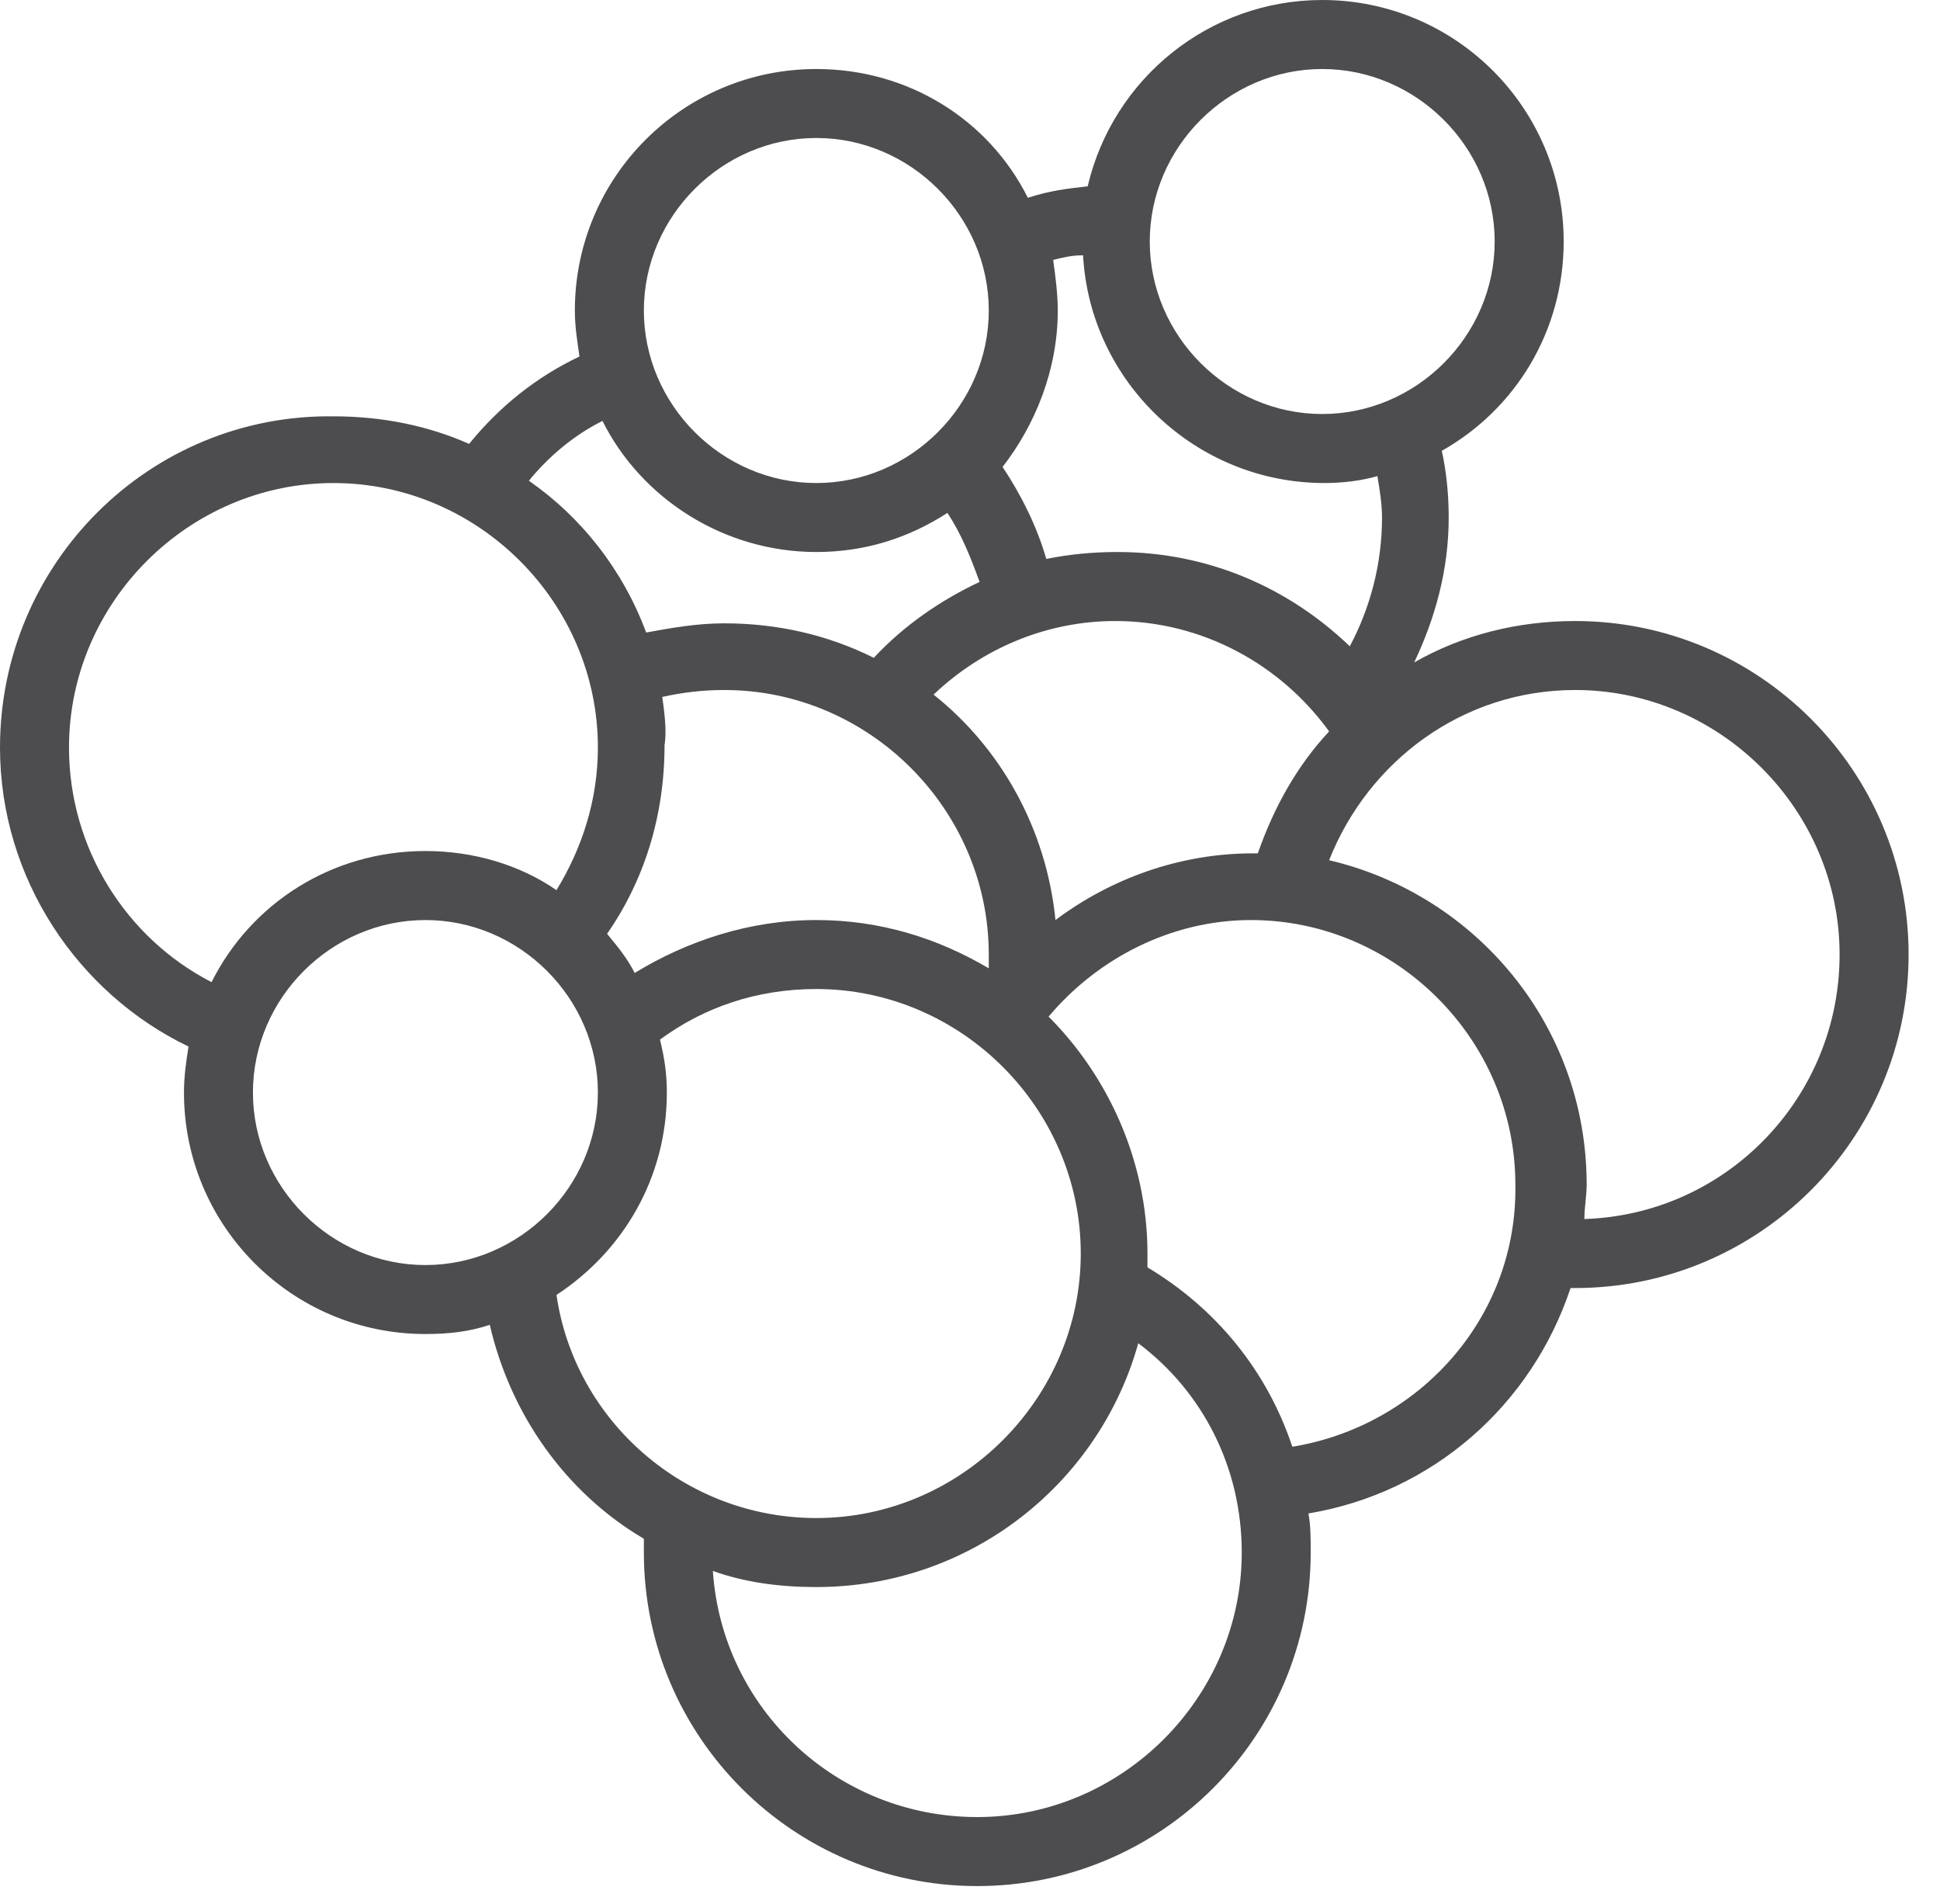 <svg overflow="hidden" xml:space="preserve" xmlns:xlink="http://www.w3.org/1999/xlink" xmlns="http://www.w3.org/2000/svg" height="52" width="53"><g transform="translate(-757 -203)"><path fill="#4D4D4F" d="M800.033 219.962C798.462 219.962 796.954 220.339 795.635 221.093 796.201 219.899 796.578 218.58 796.578 217.135 796.578 216.507 796.515 215.878 796.389 215.313 798.399 214.182 799.719 212.046 799.719 209.596 799.719 205.953 796.766 203 793.122 203 790.044 203 787.406 205.136 786.715 208.089 786.149 208.151 785.647 208.214 785.081 208.403 784.013 206.267 781.815 204.885 779.302 204.885 775.658 204.885 772.705 207.837 772.705 211.481 772.705 211.921 772.768 212.298 772.831 212.737 771.637 213.303 770.632 214.119 769.816 215.124 768.685 214.622 767.428 214.371 766.109 214.371 761.083 214.308 757 218.391 757 223.417 757 226.998 759.136 230.139 762.151 231.584 762.089 231.961 762.026 232.4 762.026 232.84 762.026 236.484 764.978 239.436 768.622 239.436 769.25 239.436 769.816 239.374 770.381 239.185 770.946 241.635 772.454 243.771 774.59 245.028 774.59 245.153 774.59 245.279 774.59 245.404 774.59 250.43 778.673 254.514 783.699 254.514 788.725 254.514 792.808 250.43 792.808 245.404 792.808 245.028 792.808 244.651 792.745 244.337 796.138 243.771 798.839 241.384 799.907 238.18 799.97 238.18 799.97 238.18 800.033 238.18 805.058 238.18 809.142 234.097 809.142 229.071 809.142 224.045 805.058 219.962 800.033 219.962ZM775.093 222.035C775.658 221.909 776.223 221.846 776.789 221.846 780.747 221.846 784.013 225.113 784.013 229.071 784.013 229.197 784.013 229.322 784.013 229.448 782.631 228.631 781.061 228.129 779.302 228.129 777.48 228.129 775.784 228.694 774.339 229.574 774.15 229.197 773.899 228.883 773.585 228.505 774.59 227.061 775.155 225.302 775.155 223.354 775.218 222.977 775.155 222.475 775.093 222.035ZM782.505 221.972C783.825 220.716 785.584 219.962 787.468 219.962 789.856 219.962 791.992 221.155 793.311 222.977 792.431 223.92 791.803 225.05 791.363 226.307 791.3 226.307 791.3 226.307 791.238 226.307 789.227 226.307 787.343 226.998 785.835 228.129 785.584 225.616 784.327 223.417 782.505 221.972ZM793.122 204.885C795.698 204.885 797.834 207.021 797.834 209.596 797.834 212.172 795.698 214.308 793.122 214.308 790.547 214.308 788.411 212.172 788.411 209.596 788.411 207.021 790.547 204.885 793.122 204.885ZM785.898 211.481C785.898 211.041 785.835 210.539 785.772 210.099 786.023 210.036 786.275 209.973 786.589 209.973 786.777 213.428 789.667 216.193 793.185 216.193 793.688 216.193 794.19 216.13 794.63 216.004 794.693 216.381 794.756 216.758 794.756 217.135 794.756 218.391 794.442 219.585 793.876 220.653 792.243 219.082 790.044 218.077 787.531 218.077 786.84 218.077 786.212 218.14 785.584 218.266 785.333 217.386 784.893 216.507 784.39 215.753 785.27 214.622 785.898 213.114 785.898 211.481ZM779.302 206.769C781.877 206.769 784.013 208.905 784.013 211.481 784.013 214.057 781.877 216.193 779.302 216.193 776.726 216.193 774.59 214.057 774.59 211.481 774.59 208.905 776.726 206.769 779.302 206.769ZM773.459 214.496C774.527 216.632 776.789 218.077 779.302 218.077 780.621 218.077 781.815 217.7 782.883 217.009 783.259 217.575 783.511 218.203 783.762 218.894 782.694 219.396 781.689 220.087 780.872 220.967 779.616 220.339 778.234 220.025 776.789 220.025 776.035 220.025 775.344 220.15 774.653 220.276 774.025 218.58 772.894 217.135 771.449 216.13 772.014 215.439 772.705 214.873 773.459 214.496ZM762.78 229.825C760.455 228.631 758.885 226.181 758.885 223.417 758.885 219.459 762.151 216.193 766.109 216.193 770.067 216.193 773.334 219.459 773.334 223.417 773.334 224.862 772.894 226.181 772.203 227.312 771.198 226.621 769.941 226.244 768.622 226.244 766.046 226.244 763.848 227.689 762.78 229.825ZM768.622 237.552C766.046 237.552 763.91 235.416 763.91 232.84 763.91 230.264 766.046 228.129 768.622 228.129 771.198 228.129 773.334 230.264 773.334 232.84 773.334 235.416 771.198 237.552 768.622 237.552ZM772.203 238.368C774.025 237.175 775.218 235.165 775.218 232.84 775.218 232.338 775.155 231.898 775.03 231.395 776.223 230.516 777.668 230.013 779.302 230.013 783.259 230.013 786.526 233.28 786.526 237.238 786.526 241.195 783.259 244.462 779.302 244.462 775.721 244.462 772.705 241.824 772.203 238.368ZM783.699 252.629C779.867 252.629 776.726 249.676 776.475 245.907 777.354 246.221 778.297 246.347 779.302 246.347 783.511 246.347 787.029 243.52 788.097 239.688 789.856 241.007 790.924 243.08 790.924 245.404 790.924 249.362 787.657 252.629 783.699 252.629ZM792.306 242.515C791.615 240.442 790.233 238.745 788.348 237.615 788.348 237.489 788.348 237.363 788.348 237.238 788.348 234.725 787.28 232.4 785.647 230.767 786.966 229.197 788.976 228.129 791.175 228.129 795.133 228.129 798.399 231.395 798.399 235.353 798.462 238.997 795.761 241.949 792.306 242.515ZM800.284 236.295C800.284 235.981 800.347 235.667 800.347 235.353 800.347 231.018 797.331 227.438 793.311 226.495 794.379 223.794 796.954 221.846 800.033 221.846 803.99 221.846 807.257 225.113 807.257 229.071 807.257 232.966 804.179 236.17 800.284 236.295Z"></path></g></svg>